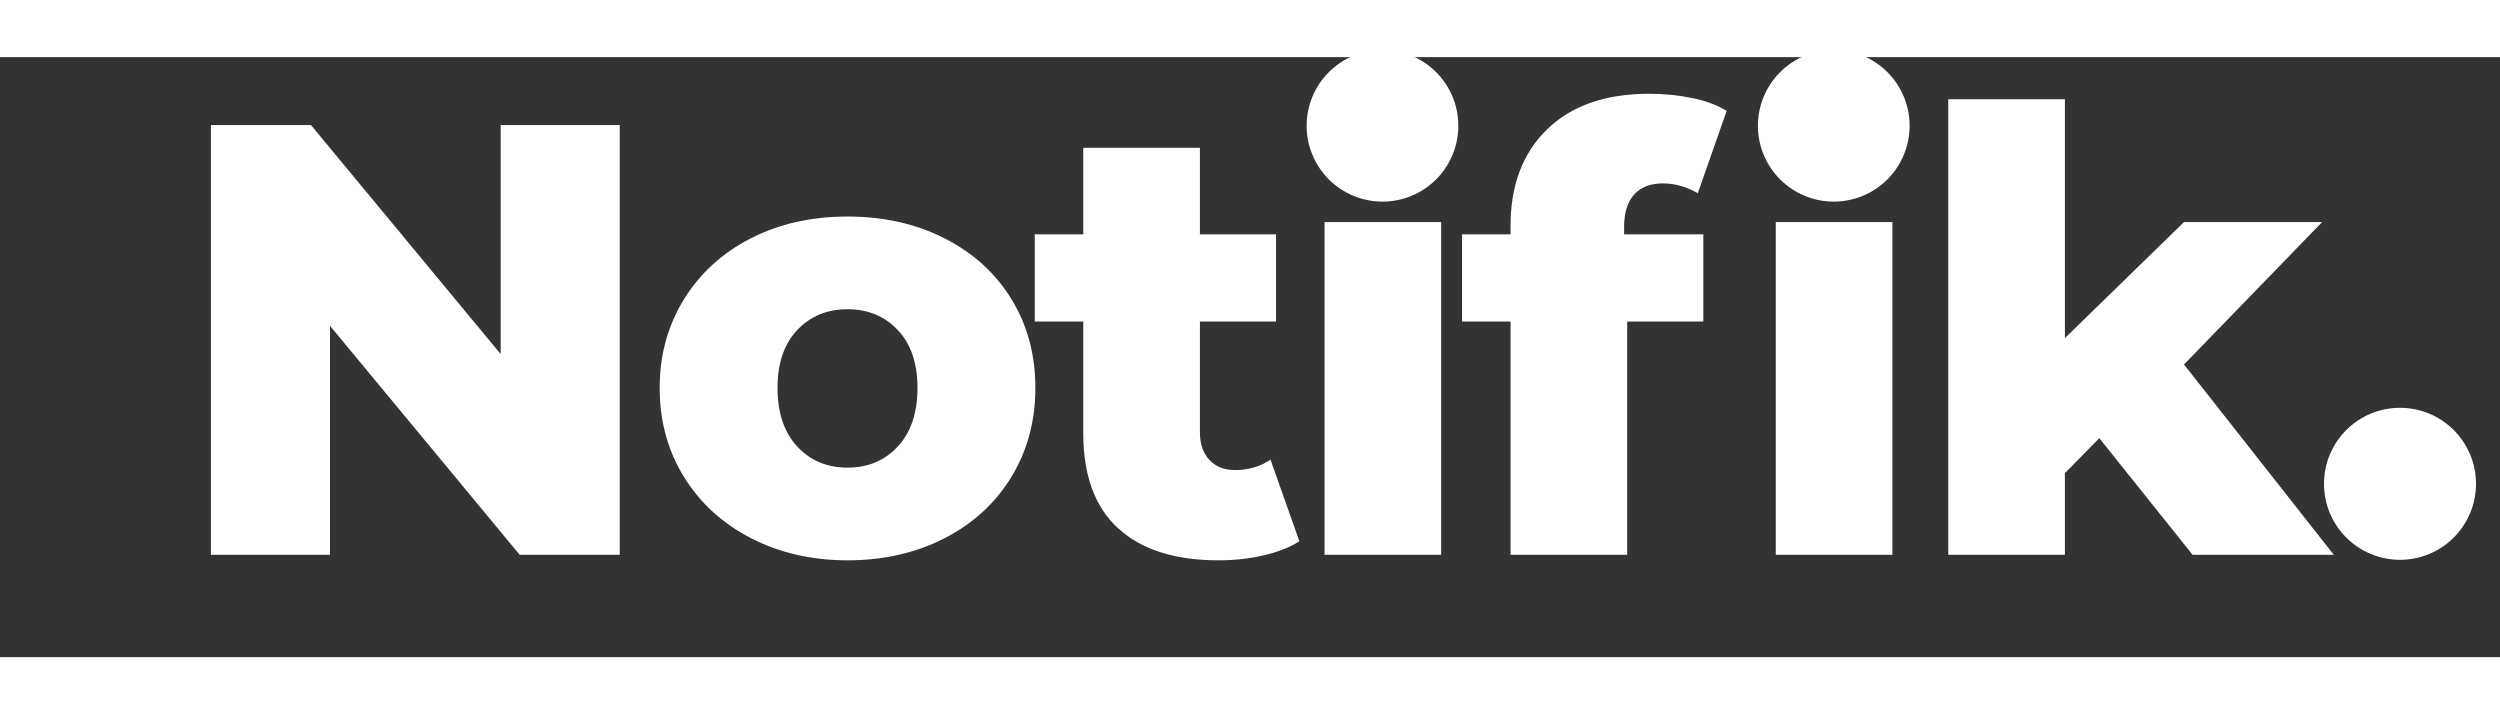 <svg xmlns="http://www.w3.org/2000/svg" xmlns:xlink="http://www.w3.org/1999/xlink" width="140" height="40" zoomAndPan="magnify" viewBox="0 200 1875 450" preserveAspectRatio="xMidYMid meet" version="1.0"><rect x="0" y="200" width="1875" height="450" fill="#333333" stroke="none"/><defs><g/><clipPath id="45229f9025"><path d="M 1318.434 194.574 L 1432.418 194.574 L 1432.418 308.562 L 1318.434 308.562 Z M 1318.434 194.574 " clip-rule="nonzero"/></clipPath><clipPath id="bf60a7750e"><path d="M 979.969 194.574 L 1093.953 194.574 L 1093.953 308.562 L 979.969 308.562 Z M 979.969 194.574 " clip-rule="nonzero"/></clipPath></defs><g fill="#ffffff" fill-opacity="1"><g transform="translate(125.931, 573.243)"><g><path d="M 338.875 -322.312 L 338.875 0 L 263.828 0 L 121.562 -171.75 L 121.562 0 L 32.234 0 L 32.234 -322.312 L 107.281 -322.312 L 249.562 -150.562 L 249.562 -322.312 Z M 338.875 -322.312 "/></g></g></g><g fill="#ffffff" fill-opacity="1"><g transform="translate(482.309, 573.243)"><g><path d="M 153.328 4.141 C 126.617 4.141 102.52 -1.379 81.031 -12.422 C 59.551 -23.473 42.75 -38.82 30.625 -58.469 C 18.5 -78.113 12.438 -100.367 12.438 -125.234 C 12.438 -149.797 18.5 -171.898 30.625 -191.547 C 42.75 -211.191 59.477 -226.461 80.812 -237.359 C 102.145 -248.254 126.316 -253.703 153.328 -253.703 C 180.336 -253.703 204.586 -248.254 226.078 -237.359 C 247.566 -226.461 264.297 -211.266 276.266 -191.766 C 288.234 -172.273 294.219 -150.098 294.219 -125.234 C 294.219 -100.367 288.234 -78.113 276.266 -58.469 C 264.297 -38.82 247.566 -23.473 226.078 -12.422 C 204.586 -1.379 180.336 4.141 153.328 4.141 Z M 153.328 -65.375 C 168.672 -65.375 181.254 -70.672 191.078 -81.266 C 200.898 -91.859 205.812 -106.516 205.812 -125.234 C 205.812 -143.648 200.898 -158.078 191.078 -168.516 C 181.254 -178.953 168.672 -184.172 153.328 -184.172 C 137.973 -184.172 125.383 -178.953 115.562 -168.516 C 105.738 -158.078 100.828 -143.648 100.828 -125.234 C 100.828 -106.516 105.738 -91.859 115.562 -81.266 C 125.383 -70.672 137.973 -65.375 153.328 -65.375 Z M 153.328 -65.375 "/></g></g></g><g fill="#ffffff" fill-opacity="1"><g transform="translate(774.227, 573.243)"><g><path d="M 200.297 -10.125 C 192.922 -5.52 183.938 -1.992 173.344 0.453 C 162.758 2.91 151.484 4.141 139.516 4.141 C 106.973 4.141 81.953 -3.836 64.453 -19.797 C 46.961 -35.754 38.219 -59.547 38.219 -91.172 L 38.219 -174.969 L 1.844 -174.969 L 1.844 -240.344 L 38.219 -240.344 L 38.219 -305.266 L 125.703 -305.266 L 125.703 -240.344 L 182.797 -240.344 L 182.797 -174.969 L 125.703 -174.969 L 125.703 -92.094 C 125.703 -83.188 128.078 -76.203 132.828 -71.141 C 137.586 -66.078 143.957 -63.547 151.938 -63.547 C 162.07 -63.547 170.977 -66.156 178.656 -71.375 Z M 200.297 -10.125 "/></g></g></g><g fill="#ffffff" fill-opacity="1"><g transform="translate(965.309, 573.243)"><g><path d="M 28.094 -249.562 L 115.562 -249.562 L 115.562 0 L 28.094 0 Z M 71.828 -277.188 C 55.859 -277.188 42.961 -281.633 33.141 -290.531 C 23.316 -299.438 18.406 -310.488 18.406 -323.688 C 18.406 -336.883 23.316 -347.93 33.141 -356.828 C 42.961 -365.734 55.859 -370.188 71.828 -370.188 C 87.785 -370.188 100.676 -365.969 110.5 -357.531 C 120.32 -349.094 125.234 -338.27 125.234 -325.062 C 125.234 -311.25 120.32 -299.816 110.5 -290.766 C 100.676 -281.711 87.785 -277.188 71.828 -277.188 Z M 71.828 -277.188 "/></g></g></g><g fill="#ffffff" fill-opacity="1"><g transform="translate(1094.692, 573.243)"><g><path d="M 123.391 -240.344 L 182.797 -240.344 L 182.797 -174.969 L 125.703 -174.969 L 125.703 0 L 38.219 0 L 38.219 -174.969 L 1.844 -174.969 L 1.844 -240.344 L 38.219 -240.344 L 38.219 -246.797 C 38.219 -277.18 47.348 -301.273 65.609 -319.078 C 83.879 -336.879 109.438 -345.781 142.281 -345.781 C 153.32 -345.781 164.062 -344.707 174.5 -342.562 C 184.938 -340.414 193.535 -337.191 200.297 -332.891 L 178.656 -271.203 C 170.051 -276.109 161.301 -278.562 152.406 -278.562 C 143.195 -278.562 136.055 -275.797 130.984 -270.266 C 125.922 -264.742 123.391 -256.613 123.391 -245.875 Z M 123.391 -240.344 "/></g></g></g><g fill="#ffffff" fill-opacity="1"><g transform="translate(1303.73, 573.243)"><g><path d="M 28.094 -249.562 L 115.562 -249.562 L 115.562 0 L 28.094 0 Z M 71.828 -277.188 C 55.859 -277.188 42.961 -281.633 33.141 -290.531 C 23.316 -299.438 18.406 -310.488 18.406 -323.688 C 18.406 -336.883 23.316 -347.93 33.141 -356.828 C 42.961 -365.734 55.859 -370.188 71.828 -370.188 C 87.785 -370.188 100.676 -365.969 110.5 -357.531 C 120.32 -349.094 125.234 -338.27 125.234 -325.062 C 125.234 -311.25 120.32 -299.816 110.5 -290.766 C 100.676 -281.711 87.785 -277.188 71.828 -277.188 Z M 71.828 -277.188 "/></g></g></g><g fill="#ffffff" fill-opacity="1"><g transform="translate(1433.113, 573.243)"><g><path d="M 141.359 -87.484 L 115.562 -61.234 L 115.562 0 L 28.094 0 L 28.094 -341.641 L 115.562 -341.641 L 115.562 -162.531 L 204.891 -249.562 L 308.5 -249.562 L 204.891 -142.734 L 317.234 0 L 211.344 0 Z M 141.359 -87.484 "/></g></g></g><g clip-path="url(#45229f9025)"><path fill="#ffffff" d="M 1432.207 251.465 C 1432.207 253.324 1432.113 255.184 1431.934 257.039 C 1431.75 258.895 1431.477 260.734 1431.113 262.562 C 1430.75 264.387 1430.297 266.195 1429.758 267.977 C 1429.215 269.758 1428.59 271.512 1427.875 273.234 C 1427.164 274.953 1426.367 276.637 1425.488 278.277 C 1424.609 279.922 1423.652 281.52 1422.617 283.066 C 1421.586 284.617 1420.477 286.113 1419.293 287.551 C 1418.113 288.992 1416.863 290.371 1415.543 291.688 C 1414.227 293.004 1412.848 294.254 1411.406 295.438 C 1409.969 296.617 1408.473 297.727 1406.926 298.762 C 1405.375 299.797 1403.777 300.754 1402.137 301.633 C 1400.492 302.512 1398.809 303.305 1397.09 304.02 C 1395.367 304.734 1393.617 305.359 1391.832 305.898 C 1390.051 306.441 1388.246 306.895 1386.418 307.258 C 1384.59 307.621 1382.75 307.895 1380.895 308.074 C 1379.043 308.258 1377.184 308.352 1375.32 308.352 C 1373.457 308.352 1371.598 308.258 1369.742 308.074 C 1367.891 307.895 1366.047 307.621 1364.223 307.258 C 1362.395 306.895 1360.59 306.441 1358.805 305.898 C 1357.023 305.359 1355.27 304.734 1353.551 304.02 C 1351.828 303.305 1350.145 302.512 1348.504 301.633 C 1346.859 300.754 1345.266 299.797 1343.715 298.762 C 1342.164 297.727 1340.672 296.617 1339.23 295.438 C 1337.789 294.254 1336.41 293.004 1335.094 291.688 C 1333.777 290.371 1332.527 288.992 1331.344 287.551 C 1330.164 286.113 1329.055 284.617 1328.02 283.066 C 1326.984 281.52 1326.027 279.922 1325.148 278.277 C 1324.27 276.637 1323.477 274.953 1322.762 273.234 C 1322.051 271.512 1321.422 269.758 1320.883 267.977 C 1320.34 266.195 1319.891 264.387 1319.527 262.562 C 1319.16 260.734 1318.891 258.895 1318.707 257.039 C 1318.523 255.184 1318.434 253.324 1318.434 251.465 C 1318.434 249.602 1318.523 247.742 1318.707 245.887 C 1318.891 244.031 1319.16 242.191 1319.527 240.363 C 1319.891 238.539 1320.34 236.73 1320.883 234.949 C 1321.422 233.168 1322.051 231.414 1322.762 229.691 C 1323.477 227.973 1324.27 226.289 1325.148 224.648 C 1326.027 223.004 1326.984 221.406 1328.02 219.859 C 1329.055 218.309 1330.164 216.812 1331.344 215.375 C 1332.527 213.934 1333.777 212.555 1335.094 211.238 C 1336.41 209.922 1337.789 208.672 1339.23 207.488 C 1340.672 206.309 1342.164 205.199 1343.715 204.164 C 1345.266 203.129 1346.859 202.172 1348.504 201.293 C 1350.145 200.414 1351.828 199.621 1353.551 198.906 C 1355.27 198.191 1357.023 197.566 1358.805 197.027 C 1360.59 196.484 1362.395 196.031 1364.223 195.668 C 1366.047 195.305 1367.891 195.031 1369.742 194.852 C 1371.598 194.668 1373.457 194.574 1375.32 194.574 C 1377.184 194.574 1379.043 194.668 1380.895 194.852 C 1382.75 195.031 1384.59 195.305 1386.418 195.668 C 1388.246 196.031 1390.051 196.484 1391.832 197.027 C 1393.617 197.566 1395.367 198.191 1397.09 198.906 C 1398.809 199.621 1400.492 200.414 1402.137 201.293 C 1403.777 202.172 1405.375 203.129 1406.926 204.164 C 1408.473 205.199 1409.969 206.309 1411.406 207.488 C 1412.848 208.672 1414.227 209.922 1415.543 211.238 C 1416.863 212.555 1418.113 213.934 1419.293 215.375 C 1420.477 216.812 1421.586 218.309 1422.617 219.859 C 1423.652 221.406 1424.609 223.004 1425.488 224.648 C 1426.367 226.289 1427.164 227.973 1427.875 229.691 C 1428.59 231.414 1429.215 233.168 1429.758 234.949 C 1430.297 236.73 1430.75 238.539 1431.113 240.363 C 1431.477 242.191 1431.75 244.031 1431.934 245.887 C 1432.113 247.742 1432.207 249.602 1432.207 251.465 Z M 1432.207 251.465 " fill-opacity="1" fill-rule="nonzero"/></g><g clip-path="url(#bf60a7750e)"><path fill="#ffffff" d="M 1093.742 251.465 C 1093.742 253.324 1093.652 255.184 1093.469 257.039 C 1093.285 258.895 1093.012 260.734 1092.648 262.562 C 1092.285 264.387 1091.836 266.195 1091.293 267.977 C 1090.754 269.758 1090.125 271.512 1089.414 273.234 C 1088.699 274.953 1087.902 276.637 1087.027 278.277 C 1086.148 279.922 1085.191 281.52 1084.156 283.066 C 1083.121 284.617 1082.012 286.113 1080.832 287.551 C 1079.648 288.992 1078.398 290.371 1077.082 291.688 C 1075.766 293.004 1074.387 294.254 1072.945 295.438 C 1071.504 296.617 1070.012 297.727 1068.461 298.762 C 1066.91 299.797 1065.316 300.754 1063.672 301.633 C 1062.031 302.512 1060.348 303.305 1058.625 304.02 C 1056.906 304.734 1055.152 305.359 1053.371 305.898 C 1051.586 306.441 1049.781 306.895 1047.953 307.258 C 1046.125 307.621 1044.285 307.895 1042.434 308.074 C 1040.578 308.258 1038.719 308.352 1036.855 308.352 C 1034.992 308.352 1033.133 308.258 1031.281 308.074 C 1029.426 307.895 1027.586 307.621 1025.758 307.258 C 1023.93 306.895 1022.125 306.441 1020.344 305.898 C 1018.559 305.359 1016.809 304.734 1015.086 304.02 C 1013.363 303.305 1011.684 302.512 1010.039 301.633 C 1008.398 300.754 1006.801 299.797 1005.25 298.762 C 1003.703 297.727 1002.207 296.617 1000.766 295.438 C 999.328 294.254 997.949 293.004 996.633 291.688 C 995.312 290.371 994.062 288.992 992.883 287.551 C 991.699 286.113 990.59 284.617 989.555 283.066 C 988.52 281.52 987.566 279.922 986.688 278.277 C 985.809 276.637 985.012 274.953 984.301 273.234 C 983.586 271.512 982.961 269.758 982.418 267.977 C 981.879 266.195 981.426 264.387 981.062 262.562 C 980.699 260.734 980.426 258.895 980.242 257.039 C 980.059 255.184 979.969 253.324 979.969 251.465 C 979.969 249.602 980.059 247.742 980.242 245.887 C 980.426 244.031 980.699 242.191 981.062 240.363 C 981.426 238.539 981.879 236.73 982.418 234.949 C 982.961 233.168 983.586 231.414 984.301 229.691 C 985.012 227.973 985.809 226.289 986.688 224.648 C 987.566 223.004 988.52 221.406 989.555 219.859 C 990.59 218.309 991.699 216.812 992.883 215.375 C 994.062 213.934 995.312 212.555 996.633 211.238 C 997.949 209.922 999.328 208.672 1000.766 207.488 C 1002.207 206.309 1003.703 205.199 1005.25 204.164 C 1006.801 203.129 1008.398 202.172 1010.039 201.293 C 1011.684 200.414 1013.363 199.621 1015.086 198.906 C 1016.809 198.191 1018.559 197.566 1020.344 197.027 C 1022.125 196.484 1023.93 196.031 1025.758 195.668 C 1027.586 195.305 1029.426 195.031 1031.281 194.852 C 1033.133 194.668 1034.992 194.574 1036.855 194.574 C 1038.719 194.574 1040.578 194.668 1042.434 194.852 C 1044.285 195.031 1046.125 195.305 1047.953 195.668 C 1049.781 196.031 1051.586 196.484 1053.371 197.027 C 1055.152 197.566 1056.906 198.191 1058.625 198.906 C 1060.348 199.621 1062.031 200.414 1063.672 201.293 C 1065.316 202.172 1066.91 203.129 1068.461 204.164 C 1070.012 205.199 1071.504 206.309 1072.945 207.488 C 1074.387 208.672 1075.766 209.922 1077.082 211.238 C 1078.398 212.555 1079.648 213.934 1080.832 215.375 C 1082.012 216.812 1083.121 218.309 1084.156 219.859 C 1085.191 221.406 1086.148 223.004 1087.027 224.648 C 1087.902 226.289 1088.699 227.973 1089.414 229.691 C 1090.125 231.414 1090.754 233.168 1091.293 234.949 C 1091.836 236.73 1092.285 238.539 1092.648 240.363 C 1093.012 242.191 1093.285 244.031 1093.469 245.887 C 1093.652 247.742 1093.742 249.602 1093.742 251.465 Z M 1093.742 251.465 " fill-opacity="1" fill-rule="nonzero"/></g><circle cx="1800" cy="520" r="57" fill="#ffffff"/></svg>